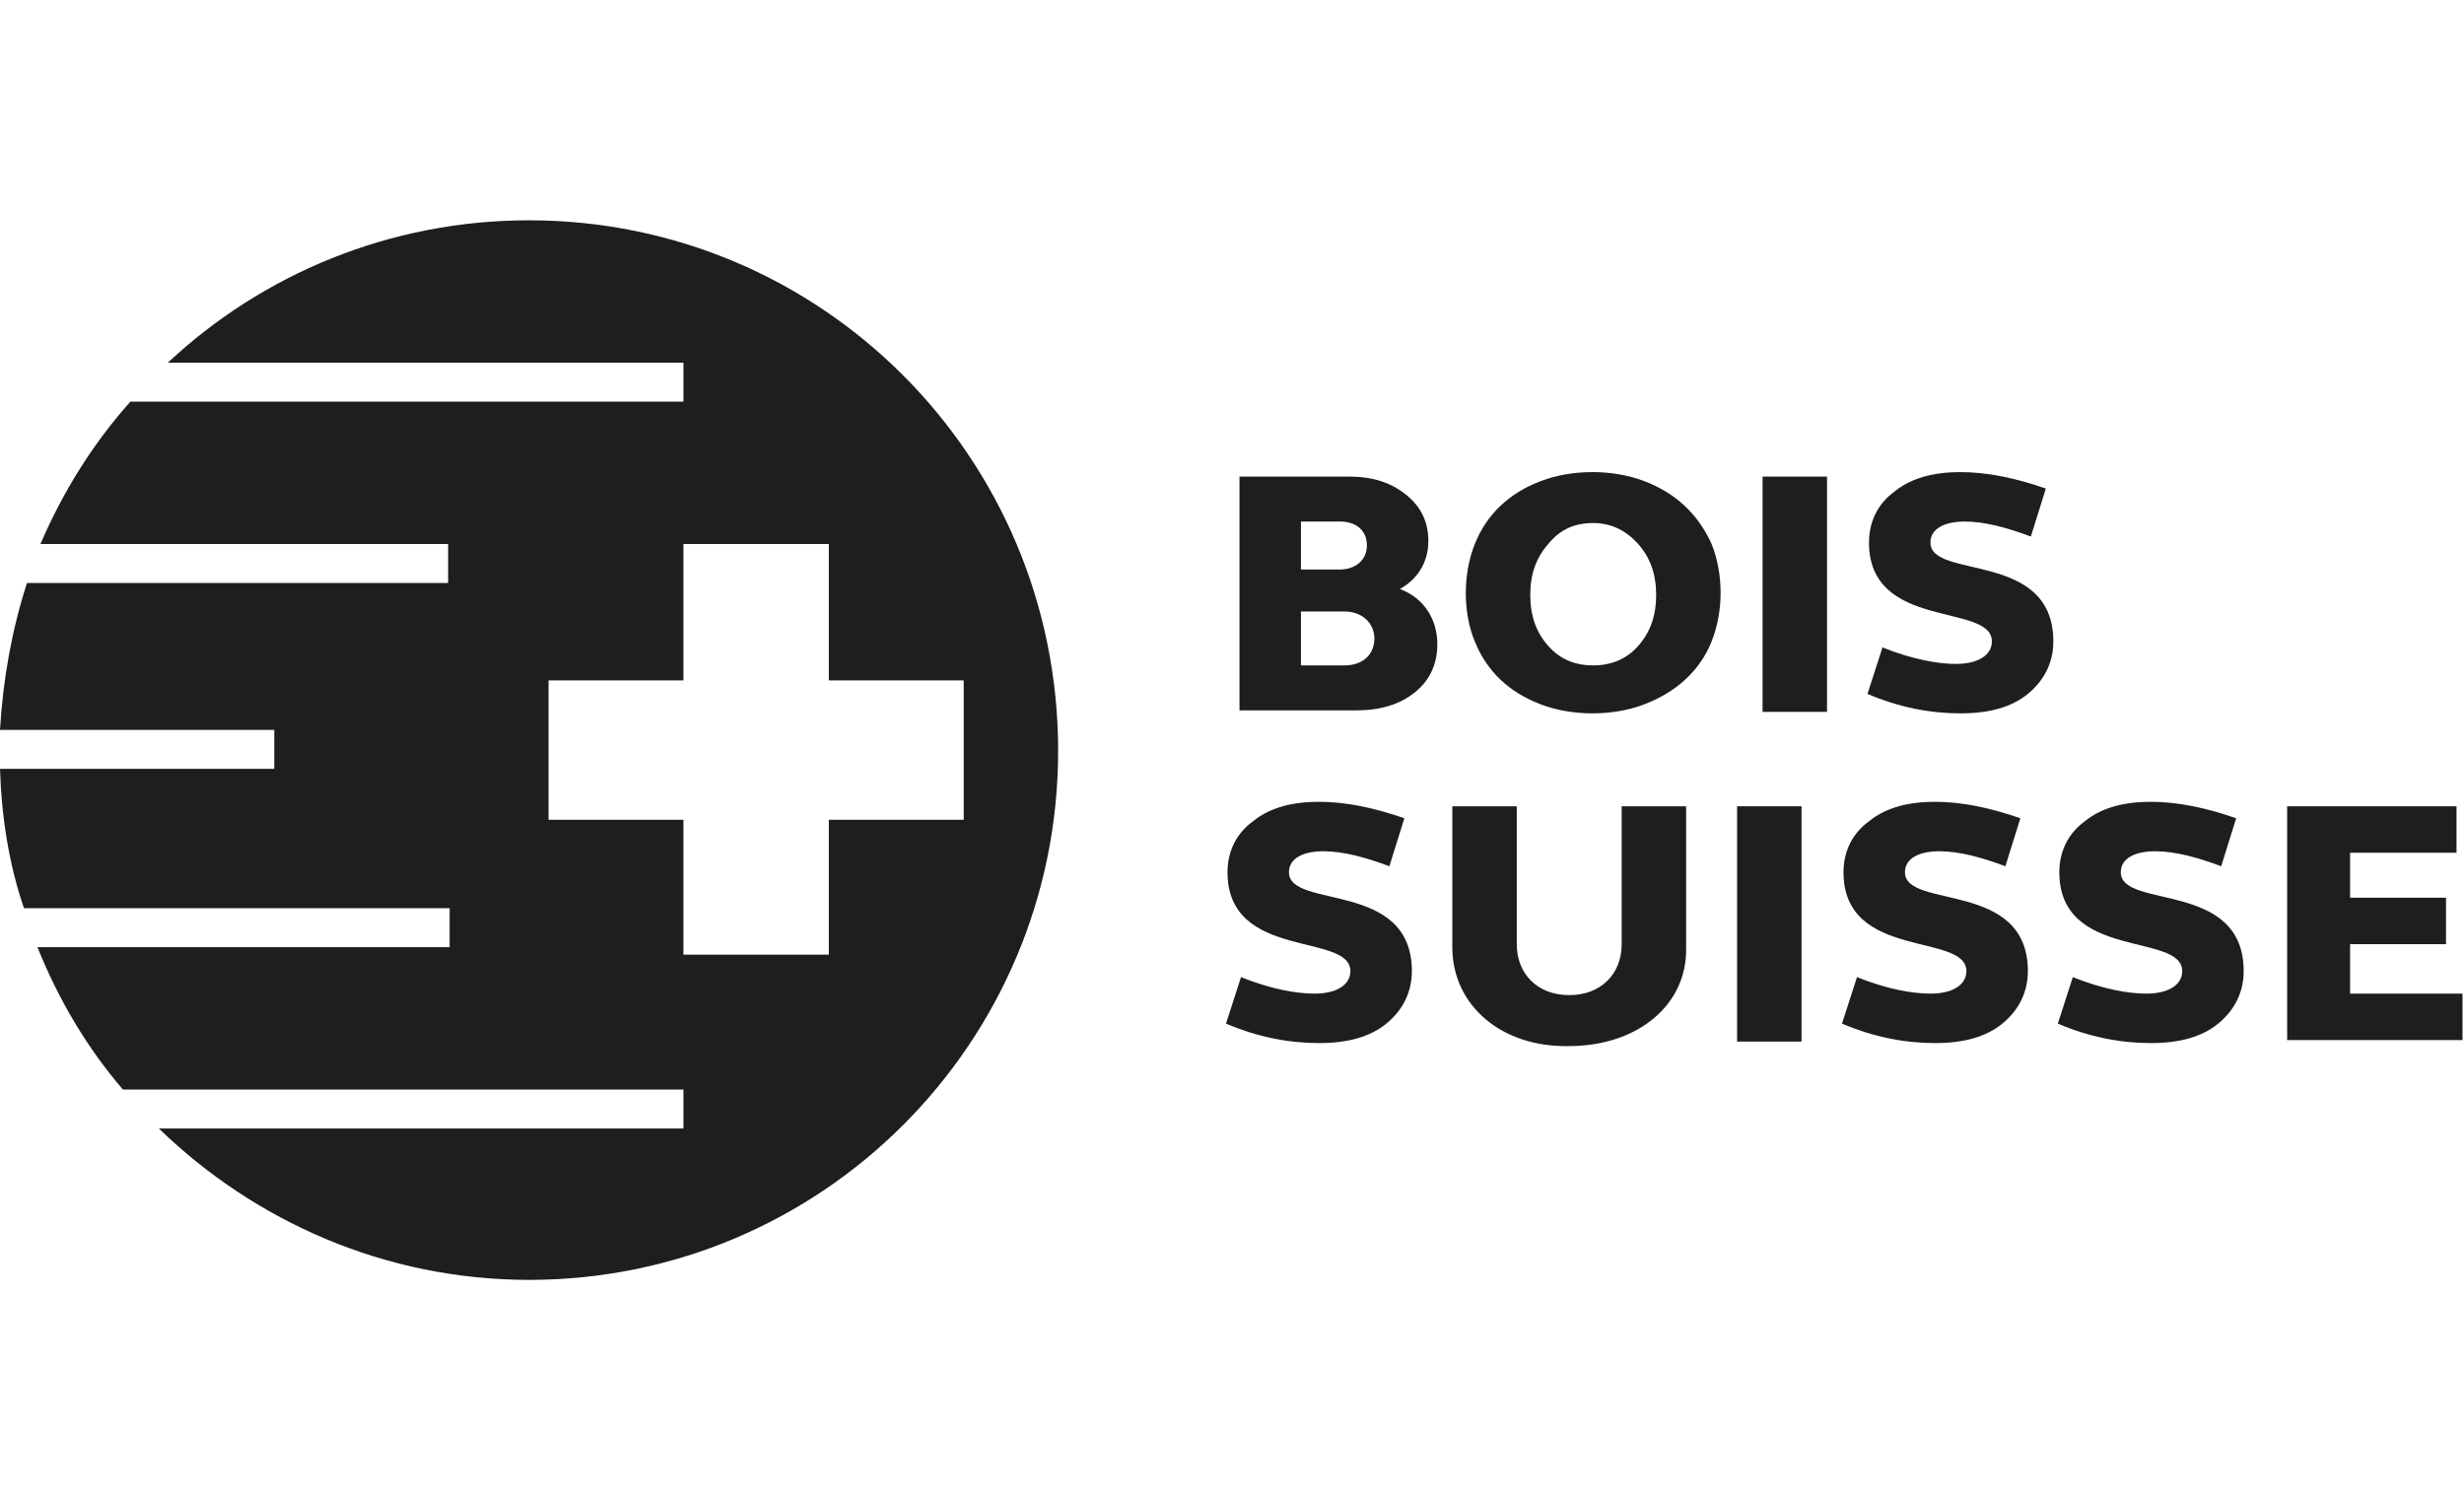 <?xml version="1.0" encoding="utf-8"?>
<!-- Generator: Adobe Illustrator 26.1.0, SVG Export Plug-In . SVG Version: 6.00 Build 0)  -->
<svg version="1.1" id="Calque_4" xmlns="http://www.w3.org/2000/svg" xmlns:xlink="http://www.w3.org/1999/xlink" x="0px" y="0px"
	 width="164.4px" height="100px" viewBox="0 0 164.4 100" style="enable-background:new 0 0 164.4 100;" xml:space="preserve">
<style type="text/css">
	.st0{fill:#1E1E1C;}
</style>
<g>
	<path class="st0" d="M35.3,14.7c-9.3,0-17.8,3.6-24.1,9.5h34.4v2.6H8.7c-2.5,2.8-4.5,6-6,9.5h27.2v2.6H1.8c-1,3.1-1.6,6.4-1.8,9.8
		h18.3v2.6H0c0.1,3.2,0.6,6.4,1.6,9.3h28.4v2.6H2.5c1.4,3.5,3.3,6.7,5.7,9.5h37.4v2.6h-35c6.4,6.2,15.1,10.1,24.7,10.1
		c19.5,0,35.3-15.8,35.3-35.3C70.6,30.5,54.8,14.7,35.3,14.7z M55.3,54.7v9h-9.7v-9h-9v-9.3h9v-9.1h9.7v9.1h9v9.3H55.3z"/>
	<path class="st0" d="M86.8,44.4h2.9c1.2,0,2-0.7,2-1.8c0-1-0.8-1.8-2-1.8h-2.9V44.4z M86.8,38h2.6c1,0,1.8-0.6,1.8-1.6
		c0-1-0.7-1.6-1.8-1.6h-2.6V38z M82.7,47.4V31.8H90c1.6,0,2.8,0.4,3.8,1.2c1,0.8,1.5,1.8,1.5,3.1c0,1.5-0.8,2.6-1.9,3.2
		c1.6,0.6,2.5,2,2.5,3.7c0,1.3-0.5,2.4-1.5,3.2c-1,0.8-2.3,1.2-3.9,1.2H82.7z"/>
	<path class="st0" d="M109.3,43.1c0.8-0.9,1.2-2,1.2-3.4c0-1.4-0.4-2.5-1.2-3.4c-0.8-0.9-1.8-1.4-3-1.4c-1.2,0-2.2,0.4-3,1.4
		c-0.8,0.9-1.2,2-1.2,3.4c0,1.4,0.4,2.5,1.2,3.4c0.8,0.9,1.8,1.3,3,1.3C107.6,44.4,108.6,43.9,109.3,43.1 M98.4,36.3
		c0.8-2,2.3-3.4,4.4-4.2c2.1-0.8,4.8-0.8,6.9,0c2.1,0.8,3.6,2.2,4.5,4.2c0.8,2,0.8,4.5,0,6.5c-0.8,2-2.4,3.4-4.5,4.2
		c-2.1,0.8-4.8,0.8-6.9,0c-2.1-0.8-3.6-2.2-4.4-4.2C97.6,40.9,97.6,38.3,98.4,36.3"/>
	<rect x="117.6" y="31.8" class="st0" width="4.3" height="15.7"/>
	<path class="st0" d="M125.6,43.2c2,0.8,3.7,1.1,4.9,1.1c1.5,0,2.4-0.6,2.4-1.5c0-2.6-8.2-0.7-8.2-6.6c0-1.4,0.6-2.6,1.7-3.4
		c1.1-0.9,2.6-1.3,4.4-1.3c1.8,0,3.7,0.4,5.7,1.1l-1,3.2c-1.6-0.6-3.1-1-4.4-1c-1.4,0-2.3,0.5-2.3,1.4c0,2.5,8.2,0.5,8.2,6.6
		c0,1.4-0.6,2.6-1.7,3.5c-1.1,0.9-2.6,1.3-4.5,1.3c-2,0-4.1-0.4-6.2-1.3L125.6,43.2z"/>
	<path class="st0" d="M82.8,65.2c2,0.8,3.7,1.1,4.9,1.1c1.5,0,2.4-0.6,2.4-1.5c0-2.6-8.2-0.7-8.2-6.6c0-1.4,0.6-2.6,1.7-3.4
		c1.1-0.9,2.6-1.3,4.4-1.3c1.8,0,3.7,0.4,5.7,1.1l-1,3.2c-1.6-0.6-3.1-1-4.4-1c-1.4,0-2.3,0.5-2.3,1.4c0,2.5,8.2,0.5,8.2,6.6
		c0,1.4-0.6,2.6-1.7,3.5c-1.1,0.9-2.6,1.3-4.5,1.3c-2,0-4.1-0.4-6.2-1.3L82.8,65.2z"/>
	<path class="st0" d="M96.9,53.8h4.3V63c0,2,1.4,3.4,3.5,3.4c2.1,0,3.5-1.4,3.5-3.4v-9.2h4.3v9.4c0.1,3.9-3.3,6.6-7.8,6.6
		c-4.5,0.1-7.8-2.7-7.8-6.6V53.8z"/>
	<rect x="115.9" y="53.8" class="st0" width="4.3" height="15.7"/>
	<path class="st0" d="M123.9,65.2c2,0.8,3.7,1.1,4.9,1.1c1.5,0,2.4-0.6,2.4-1.5c0-2.6-8.2-0.7-8.2-6.6c0-1.4,0.6-2.6,1.7-3.4
		c1.1-0.9,2.6-1.3,4.4-1.3c1.8,0,3.7,0.4,5.7,1.1l-1,3.2c-1.6-0.6-3.1-1-4.4-1c-1.4,0-2.3,0.5-2.3,1.4c0,2.5,8.2,0.5,8.2,6.6
		c0,1.4-0.6,2.6-1.7,3.5c-1.1,0.9-2.6,1.3-4.5,1.3c-2,0-4.1-0.4-6.2-1.3L123.9,65.2z"/>
	<path class="st0" d="M138.3,65.2c2,0.8,3.7,1.1,4.9,1.1c1.5,0,2.4-0.6,2.4-1.5c0-2.6-8.2-0.7-8.2-6.6c0-1.4,0.6-2.6,1.7-3.4
		c1.1-0.9,2.6-1.3,4.4-1.3c1.8,0,3.7,0.4,5.7,1.1l-1,3.2c-1.6-0.6-3.1-1-4.4-1c-1.4,0-2.3,0.5-2.3,1.4c0,2.5,8.2,0.5,8.2,6.6
		c0,1.4-0.6,2.6-1.7,3.5c-1.1,0.9-2.6,1.3-4.5,1.3c-2,0-4.1-0.4-6.2-1.3L138.3,65.2z"/>
	<polygon class="st0" points="152.6,69.4 152.6,53.8 163.9,53.8 163.9,56.9 156.8,56.9 156.8,59.9 163.2,59.9 163.2,63 156.8,63 
		156.8,66.3 164.3,66.3 164.3,69.4 	"/>
</g>
</svg>
